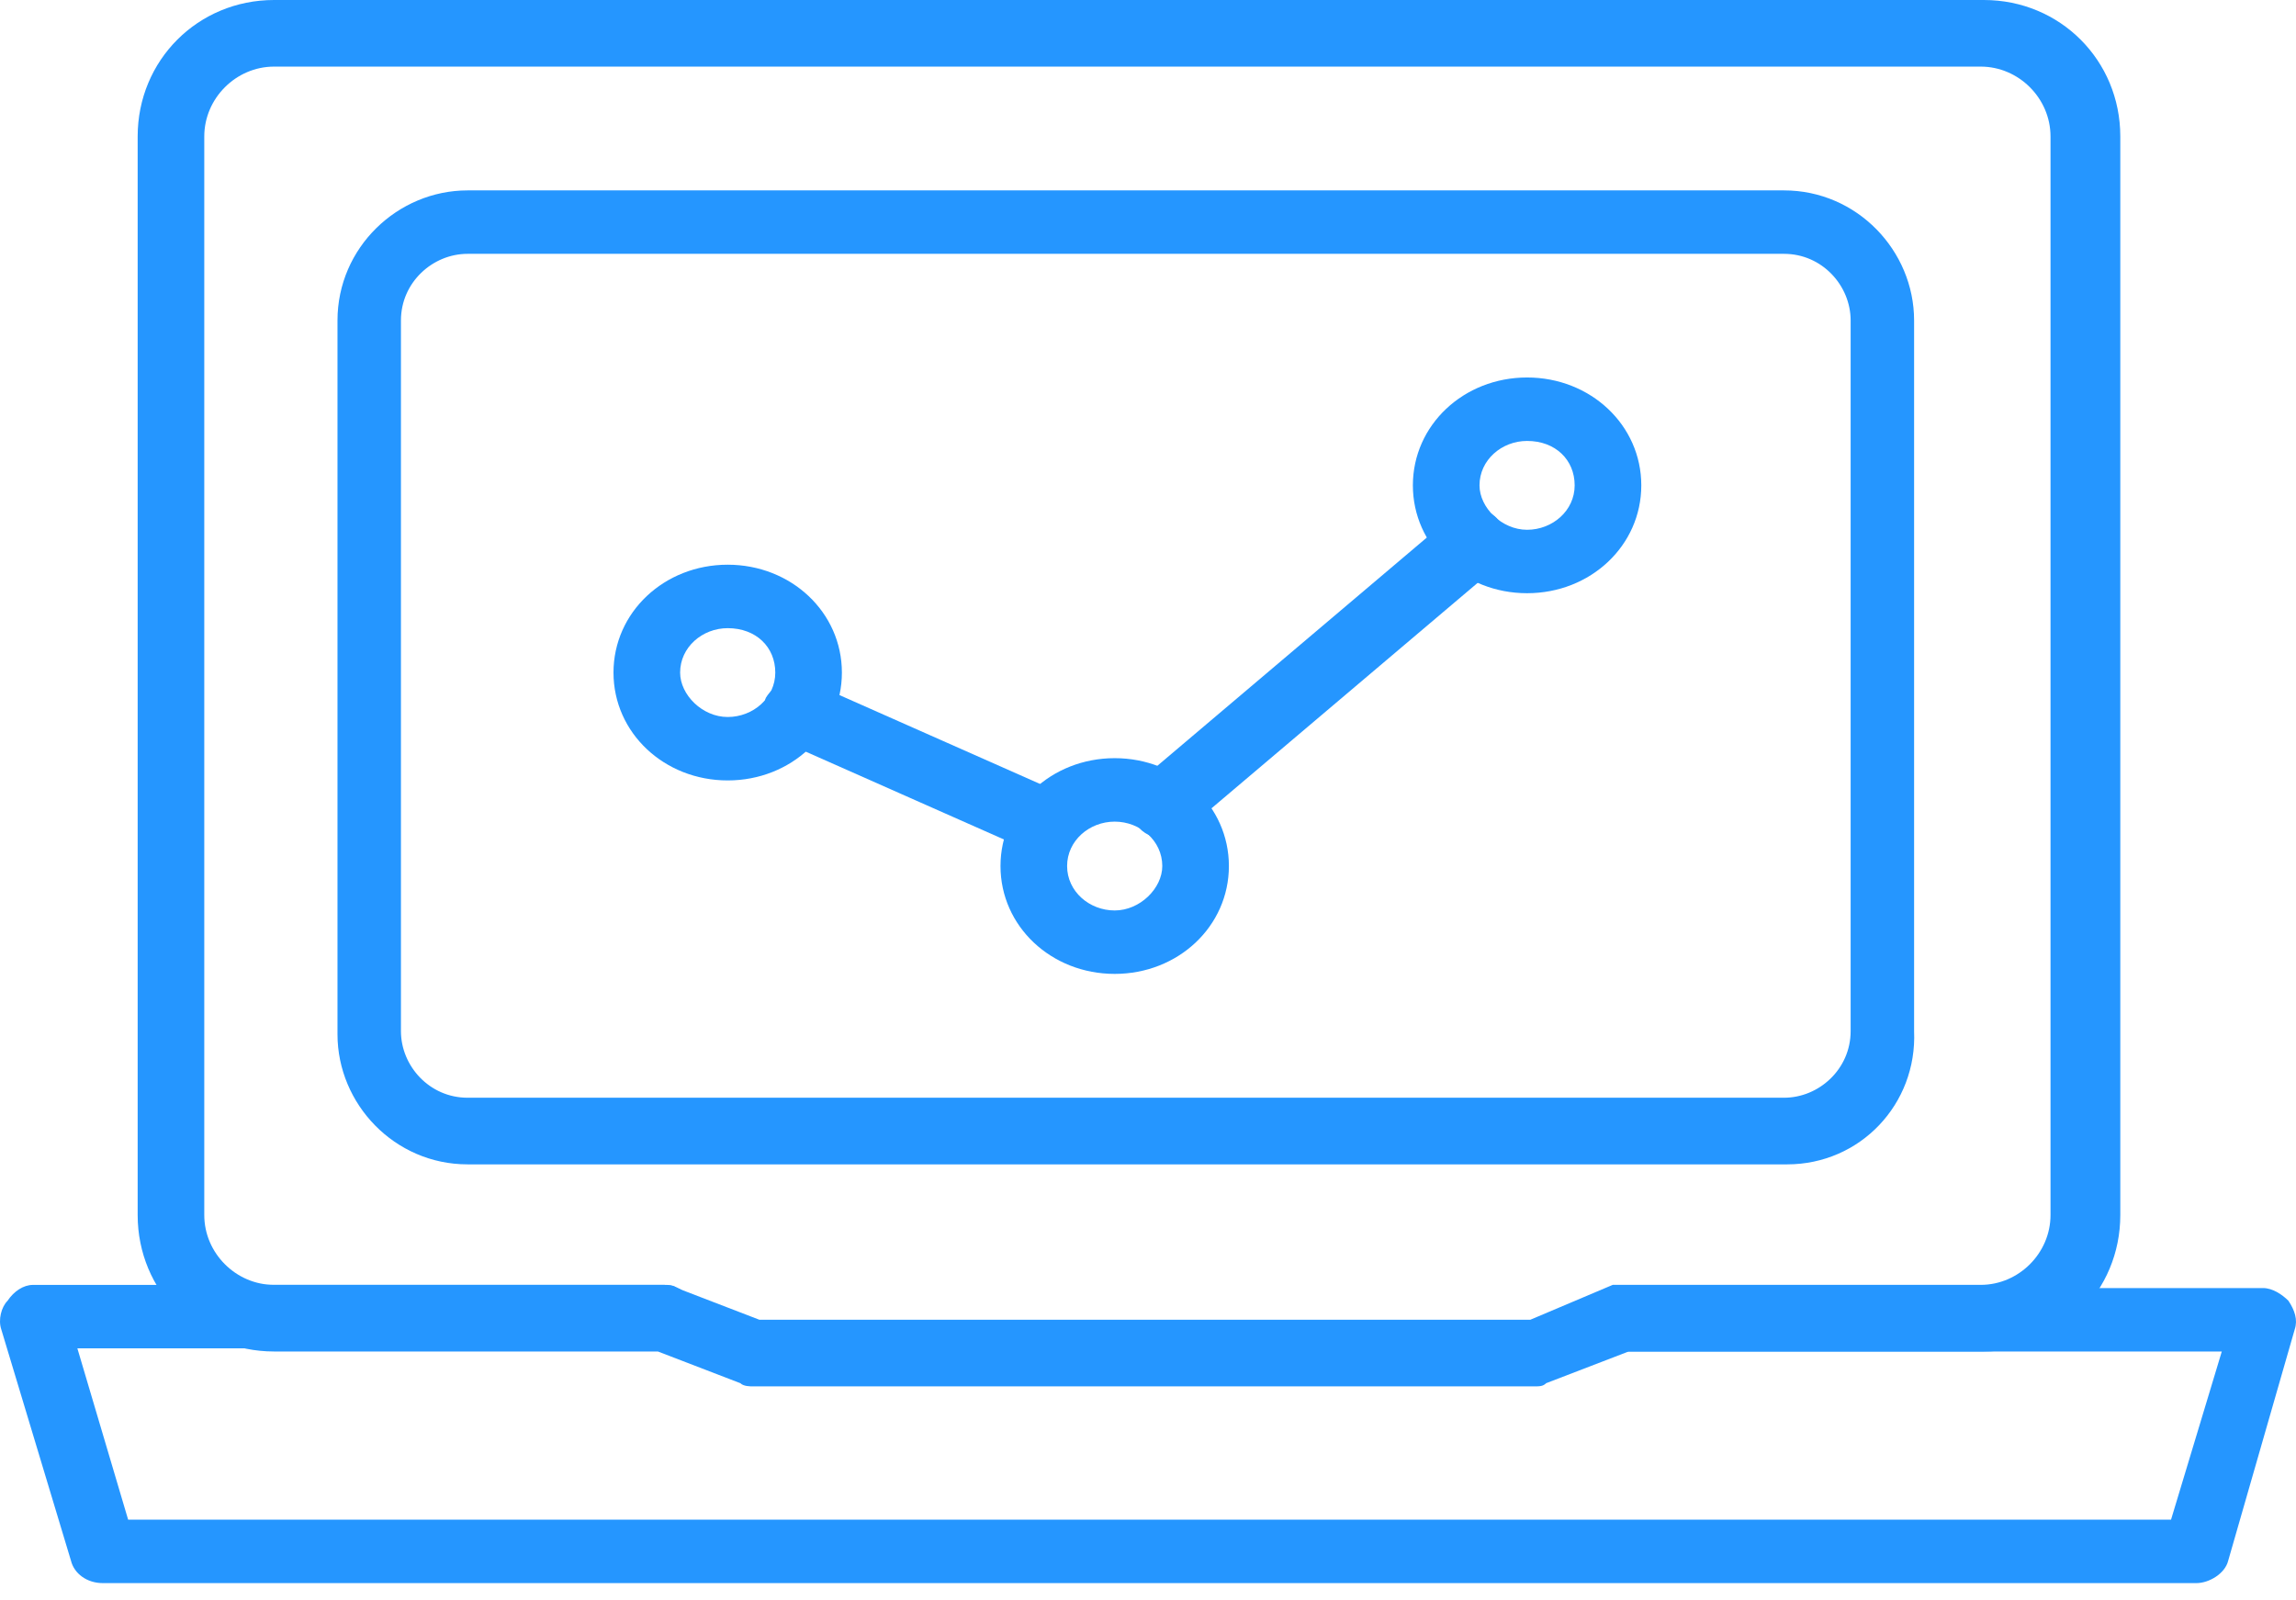 <svg width="99" height="69" viewBox="0 0 99 69" fill="none" xmlns="http://www.w3.org/2000/svg">
<path d="M77.061 50.201H20.16C17.015 50.201 14.552 47.602 14.552 44.593V13.817C14.552 10.671 17.151 8.209 20.16 8.209H76.925C80.07 8.209 82.533 10.808 82.533 13.817V44.456C82.669 47.602 80.207 50.201 77.061 50.201ZM20.16 10.944C18.656 10.944 17.288 12.175 17.288 13.817V44.456C17.288 45.96 18.519 47.328 20.16 47.328H76.925C78.429 47.328 79.797 46.097 79.797 44.456V13.817C79.797 12.312 78.566 10.944 76.925 10.944H20.16Z" fill="#2596FF"/>
<path d="M66.12 59.773H32.471C32.335 59.773 32.061 59.773 31.924 59.636L28.368 58.269H11.817C8.535 58.269 5.936 55.67 5.936 52.387V5.882C5.936 2.599 8.535 0 11.817 0H85.542C88.825 0 91.424 2.599 91.424 5.882V52.387C91.424 55.67 88.825 58.269 85.542 58.269H70.223L66.667 59.636C66.53 59.773 66.393 59.773 66.12 59.773ZM32.745 56.901H65.983L69.539 55.396C69.676 55.396 69.813 55.396 69.949 55.396H85.406C87.047 55.396 88.415 54.029 88.415 52.387V5.882C88.415 4.24 87.047 2.872 85.406 2.872H11.817C10.176 2.872 8.808 4.24 8.808 5.882V52.387C8.808 54.029 10.176 55.396 11.817 55.396H28.642C28.778 55.396 29.052 55.396 29.189 55.533L32.745 56.901Z" fill="#2596FF"/>
<path d="M94.706 68.255H4.431C3.747 68.255 3.2 67.844 3.063 67.297L0.054 57.312C-0.083 56.902 0.054 56.355 0.327 56.081C0.601 55.671 1.011 55.398 1.421 55.398H28.641C29.462 55.398 30.009 56.081 30.009 56.765C30.009 57.586 29.325 58.133 28.641 58.133H3.336L5.525 65.519H93.612L95.8 58.27H69.949C69.128 58.27 68.444 57.723 68.444 56.902C68.444 56.081 69.128 55.534 69.812 55.534H97.579C97.989 55.534 98.399 55.808 98.673 56.081C98.946 56.492 99.083 56.902 98.946 57.312L96.074 67.297C95.937 67.844 95.253 68.255 94.706 68.255Z" fill="#2596FF"/>
<path d="M31.377 33.648C28.642 33.648 26.453 31.597 26.453 28.998C26.453 26.399 28.642 24.347 31.377 24.347C34.113 24.347 36.301 26.399 36.301 28.998C36.301 31.597 34.113 33.648 31.377 33.648ZM31.377 27.083C30.283 27.083 29.326 27.904 29.326 28.998C29.326 29.955 30.283 30.913 31.377 30.913C32.472 30.913 33.429 30.092 33.429 28.998C33.429 27.904 32.608 27.083 31.377 27.083Z" fill="#2596FF"/>
<path d="M48.064 41.989C45.328 41.989 43.14 39.938 43.14 37.339C43.14 34.74 45.328 32.688 48.064 32.688C50.8 32.688 52.988 34.74 52.988 37.339C52.988 39.938 50.8 41.989 48.064 41.989ZM48.064 35.424C46.97 35.424 46.012 36.245 46.012 37.339C46.012 38.433 46.97 39.254 48.064 39.254C49.158 39.254 50.116 38.296 50.116 37.339C50.116 36.245 49.158 35.424 48.064 35.424Z" fill="#2596FF"/>
<path d="M65.845 25.576C63.11 25.576 60.921 23.525 60.921 20.926C60.921 18.327 63.11 16.275 65.845 16.275C68.581 16.275 70.77 18.327 70.77 20.926C70.77 23.525 68.581 25.576 65.845 25.576ZM65.845 19.011C64.751 19.011 63.794 19.832 63.794 20.926C63.794 21.883 64.751 22.841 65.845 22.841C66.94 22.841 67.897 22.02 67.897 20.926C67.897 19.832 67.076 19.011 65.845 19.011Z" fill="#2596FF"/>
<path d="M45.191 36.931C45.054 36.931 44.781 36.931 44.644 36.794L33.838 32.007C33.018 31.733 32.744 30.912 33.018 30.092C33.428 29.408 34.249 29.134 34.932 29.408L45.738 34.195C46.422 34.469 46.832 35.289 46.422 36.11C46.148 36.52 45.738 36.931 45.191 36.931Z" fill="#2596FF"/>
<path d="M50.116 36.109C49.706 36.109 49.296 35.973 49.022 35.562C48.475 35.015 48.612 34.058 49.159 33.647L62.563 22.295C63.247 21.747 64.205 21.884 64.615 22.431C65.162 22.979 65.025 23.936 64.478 24.483L51.074 35.836C50.8 35.973 50.39 36.109 50.116 36.109Z" fill="#2596FF"/>
</svg>
